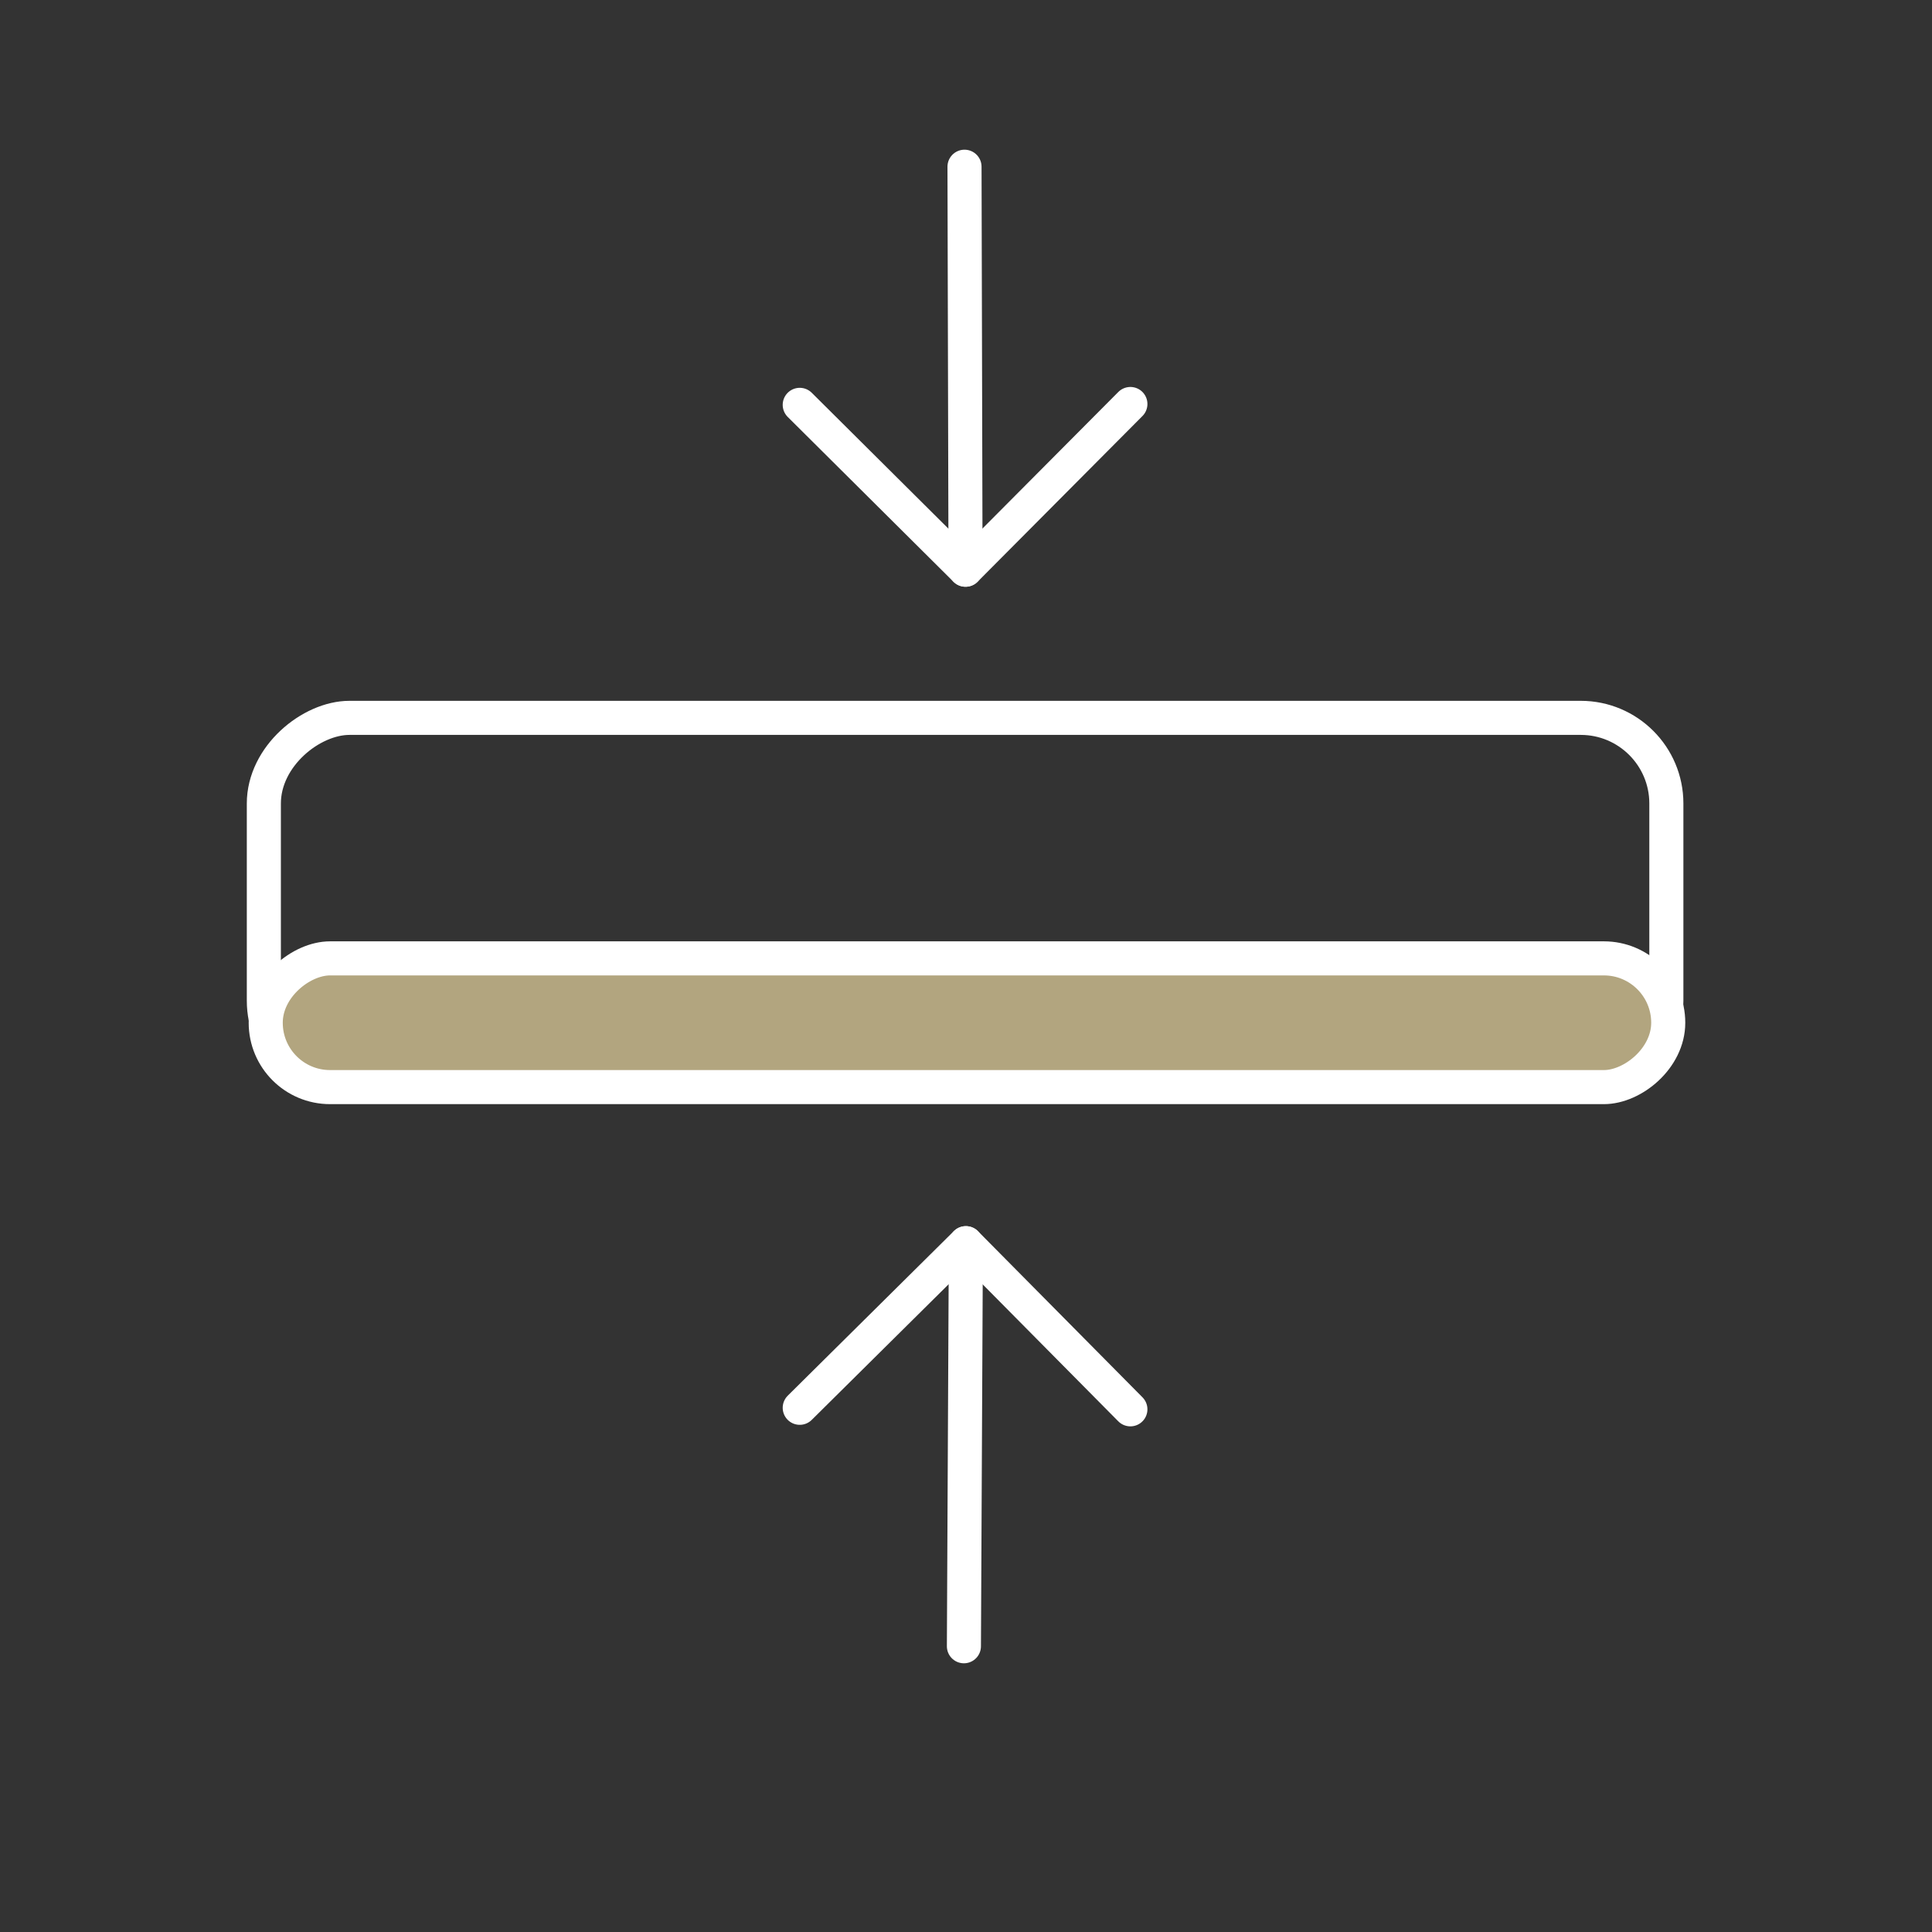 <?xml version="1.0" encoding="UTF-8"?>
<svg id="Ebene_1" data-name="Ebene 1" xmlns="http://www.w3.org/2000/svg" viewBox="0 0 226.77 226.77"><rect x="0" y="0" width="226.77" height="226.77" fill="#333333" stroke="none"/>
  <defs>
    <style>
      .cls-1 {
        fill: #b2a57f;
      }

      .cls-1, .cls-2 {
        stroke: #fff;
        stroke-linecap: round;
        stroke-linejoin: round;
        stroke-width: 4px;
      }

      .cls-2 {
        fill: none;
      }
    </style>
  </defs>
  <rect class="cls-2" x="91.66" y="23.57" width="43.24" height="164.62" rx="10.05" ry="10.05" transform="translate(219.16 -7.4) rotate(90)"/>
  <g>
    <line class="cls-2" x1="113.33" y1="66.87" x2="113.21" y2="19.57"/>
    <polyline class="cls-2" points="93.87 47.52 113.33 66.87 132.68 47.42"/>
  </g>
  <g>
    <line class="cls-2" x1="113.37" y1="145.92" x2="113.14" y2="193.23"/>
    <polyline class="cls-2" points="132.68 165.42 113.37 145.92 93.87 165.24"/>
  </g>
  <rect class="cls-1" x="105.94" y="37.73" width="15.11" height="164.62" rx="7.55" ry="7.55" transform="translate(233.54 6.55) rotate(90)"/>
</svg>